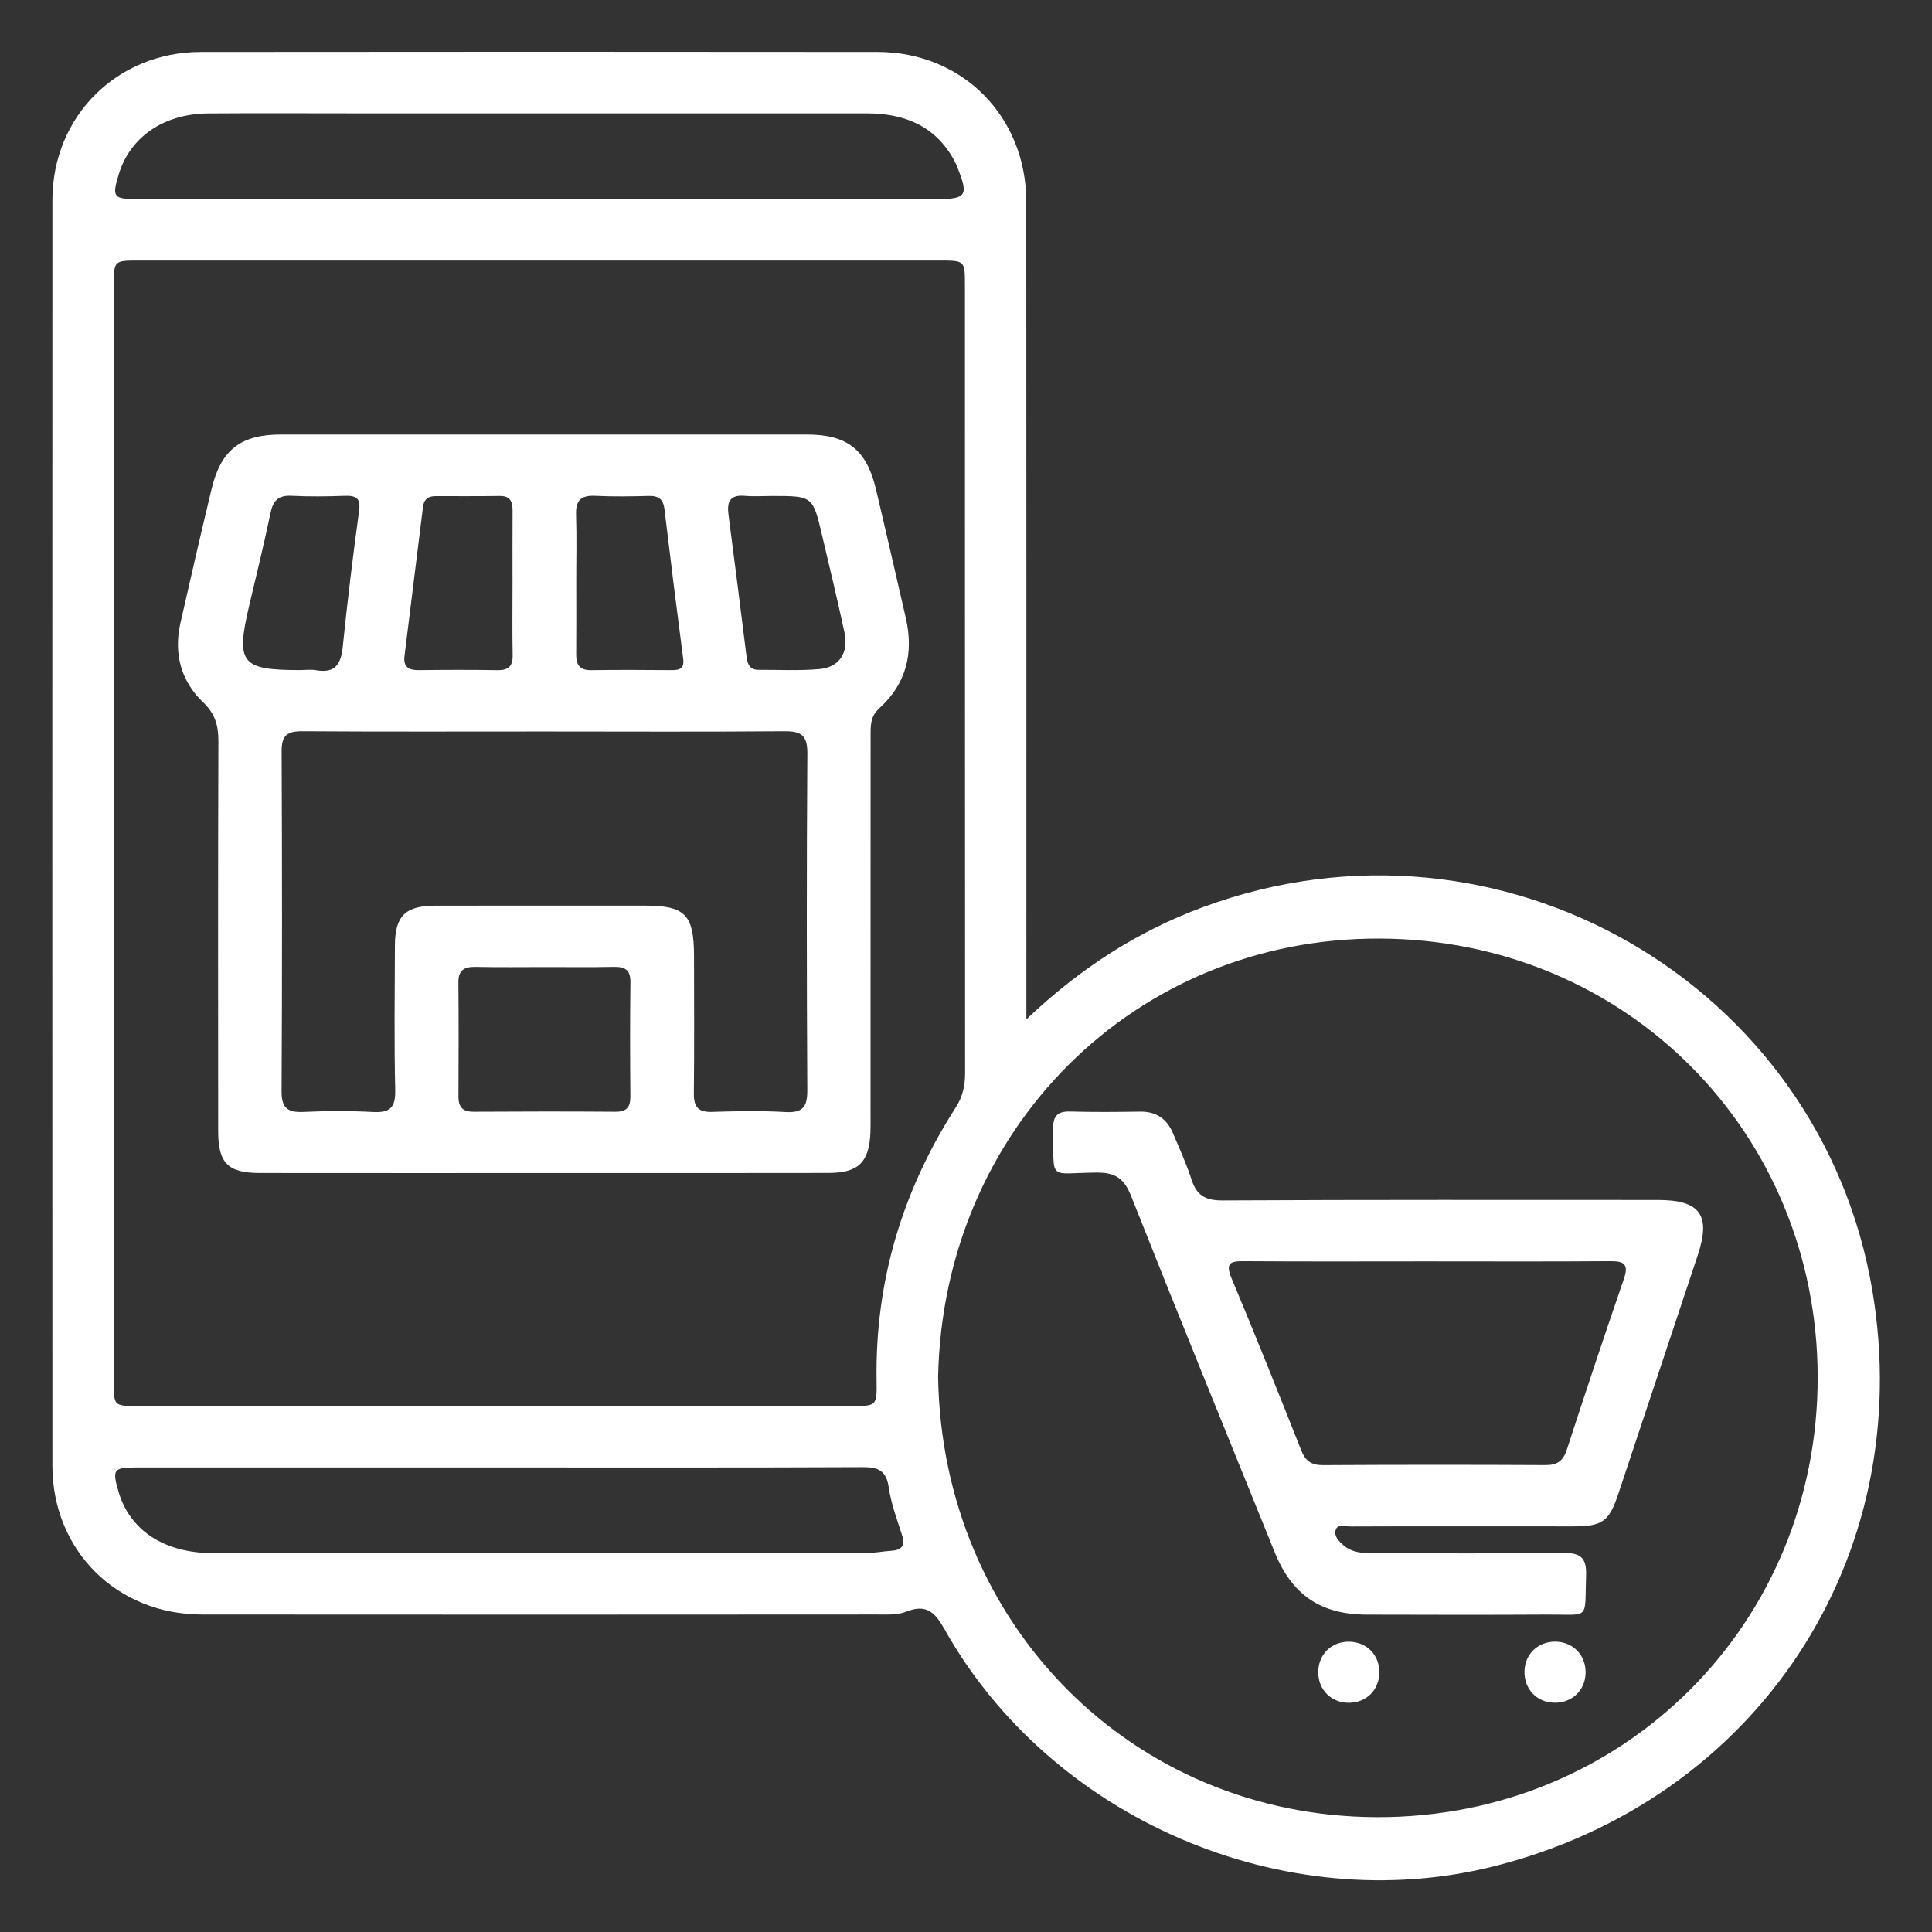 <svg width="71" height="71" viewBox="0 0 71 71" fill="none" xmlns="http://www.w3.org/2000/svg">
<rect x="0" y="0" width="71" height="71" fill="#333333" stroke="none"/>
<path d="M37.719 37.459C39.699 35.58 41.806 34.226 44.204 33.339C55.142 29.294 66.916 36.166 68.809 47.431C70.461 57.262 64.561 66.154 54.911 68.583C47.19 70.527 38.624 66.845 34.708 59.869C34.358 59.247 34.037 58.933 33.299 59.229C32.98 59.357 32.589 59.332 32.232 59.332C23.961 59.337 15.691 59.341 7.418 59.333C4.292 59.33 1.928 56.979 1.926 53.865C1.921 38.36 1.921 22.854 1.926 7.349C1.928 4.277 4.299 1.913 7.377 1.909C15.671 1.9 23.963 1.9 32.257 1.909C35.366 1.913 37.712 4.278 37.715 7.408C37.722 17.1 37.719 26.79 37.719 36.481C37.719 36.748 37.719 37.017 37.719 37.459ZM4.182 30.573C4.182 37.311 4.182 44.051 4.182 50.789C4.182 51.669 4.183 51.67 5.081 51.67C13.826 51.67 22.569 51.67 31.314 51.67C32.218 51.67 32.228 51.669 32.214 50.727C32.156 47.083 33.166 43.746 35.128 40.691C35.387 40.286 35.467 39.882 35.467 39.42C35.461 29.774 35.463 20.129 35.461 10.483C35.461 9.574 35.459 9.574 34.522 9.574C24.719 9.574 14.915 9.574 5.112 9.574C4.185 9.574 4.183 9.576 4.183 10.493C4.182 17.187 4.182 23.88 4.182 30.573ZM34.475 50.61C34.619 59.669 41.59 66.749 50.594 66.78C59.678 66.809 66.82 59.658 66.799 50.589C66.777 41.638 59.785 34.53 50.712 34.492C41.695 34.453 34.652 41.505 34.475 50.61ZM19.832 7.315C24.697 7.315 29.56 7.315 34.425 7.315C35.514 7.315 35.597 7.192 35.194 6.177C35.153 6.072 35.108 5.968 35.054 5.87C34.351 4.603 33.211 4.163 31.834 4.165C25.618 4.167 19.403 4.165 13.188 4.165C11.342 4.165 9.495 4.154 7.649 4.168C6.019 4.181 4.786 5.032 4.369 6.39C4.108 7.241 4.16 7.315 5.038 7.315C9.969 7.315 14.901 7.315 19.832 7.315ZM18.325 53.928C13.886 53.928 9.445 53.928 5.006 53.928C4.169 53.928 4.117 54.002 4.356 54.82C4.773 56.243 6.039 57.076 7.82 57.076C15.82 57.08 23.821 57.078 31.821 57.074C32.135 57.074 32.447 57.009 32.76 56.989C33.215 56.961 33.254 56.732 33.13 56.351C32.948 55.796 32.744 55.235 32.661 54.662C32.573 54.05 32.281 53.913 31.709 53.917C27.25 53.937 22.788 53.928 18.325 53.928Z" fill="white"/>
<path d="M19.966 43.11C16.495 43.11 13.024 43.112 9.553 43.108C8.381 43.108 8.018 42.747 8.018 41.574C8.015 36.795 8.009 32.017 8.026 27.239C8.027 26.666 7.91 26.235 7.469 25.813C6.648 25.029 6.378 24.019 6.63 22.899C7.003 21.253 7.382 19.607 7.777 17.964C8.121 16.532 8.851 15.968 10.319 15.968C16.765 15.966 23.211 15.966 29.657 15.968C31.136 15.968 31.846 16.529 32.189 17.971C32.564 19.549 32.924 21.128 33.288 22.708C33.586 23.997 33.308 25.131 32.313 26.029C31.971 26.338 31.994 26.698 31.994 27.077C31.992 31.696 31.994 36.318 31.992 40.937C31.992 41.163 31.997 41.388 31.988 41.613C31.944 42.717 31.545 43.104 30.445 43.106C26.953 43.112 23.458 43.11 19.966 43.11ZM20.025 26.882C17.052 26.882 14.077 26.893 11.104 26.873C10.555 26.869 10.346 27.03 10.35 27.6C10.368 31.768 10.37 35.935 10.348 40.104C10.344 40.71 10.563 40.888 11.14 40.863C11.994 40.824 12.852 40.82 13.707 40.865C14.317 40.898 14.538 40.715 14.524 40.075C14.484 38.296 14.506 36.516 14.513 34.736C14.517 33.662 14.901 33.285 15.992 33.283C18.559 33.279 21.129 33.281 23.696 33.281C25.177 33.281 25.501 33.609 25.505 35.12C25.508 36.81 25.517 38.499 25.499 40.189C25.494 40.679 25.663 40.878 26.168 40.861C27.068 40.833 27.973 40.816 28.871 40.867C29.508 40.903 29.672 40.672 29.668 40.059C29.645 35.935 29.641 31.814 29.67 27.69C29.675 27.014 29.439 26.866 28.811 26.873C25.883 26.898 22.953 26.882 20.025 26.882ZM20.049 35.539C19.192 35.539 18.336 35.551 17.479 35.533C17.068 35.526 16.843 35.643 16.846 36.099C16.859 37.497 16.855 38.894 16.848 40.292C16.846 40.687 17.003 40.86 17.411 40.856C19.145 40.845 20.882 40.843 22.616 40.856C23.031 40.86 23.17 40.687 23.166 40.29C23.154 38.892 23.15 37.495 23.168 36.098C23.173 35.634 22.962 35.523 22.549 35.532C21.716 35.551 20.882 35.537 20.049 35.539ZM18.835 21.437C18.835 20.559 18.831 19.679 18.837 18.801C18.839 18.471 18.786 18.222 18.37 18.227C17.582 18.238 16.794 18.233 16.004 18.233C15.741 18.233 15.581 18.345 15.546 18.62C15.321 20.451 15.092 22.281 14.865 24.111C14.816 24.497 15.007 24.63 15.375 24.627C16.343 24.616 17.313 24.612 18.282 24.628C18.689 24.636 18.848 24.477 18.84 24.071C18.823 23.193 18.835 22.315 18.835 21.437ZM21.177 21.412C21.177 22.29 21.183 23.168 21.175 24.046C21.172 24.426 21.298 24.634 21.72 24.628C22.71 24.614 23.702 24.619 24.692 24.627C24.991 24.628 25.153 24.56 25.106 24.201C24.866 22.373 24.637 20.544 24.419 18.714C24.376 18.346 24.201 18.217 23.844 18.226C23.191 18.242 22.537 18.254 21.886 18.222C21.363 18.195 21.15 18.379 21.17 18.914C21.197 19.746 21.175 20.579 21.177 21.412ZM28.381 18.227C28.043 18.227 27.703 18.251 27.367 18.222C26.821 18.175 26.709 18.447 26.772 18.918C26.999 20.658 27.221 22.398 27.436 24.138C27.47 24.421 27.562 24.617 27.879 24.616C28.622 24.612 29.369 24.654 30.106 24.589C30.844 24.526 31.193 23.994 31.035 23.245C30.78 22.057 30.494 20.876 30.216 19.693C29.872 18.227 29.87 18.227 28.381 18.227ZM11.012 24.625C11.213 24.625 11.421 24.596 11.617 24.63C12.288 24.747 12.526 24.437 12.593 23.799C12.764 22.126 12.966 20.456 13.195 18.79C13.264 18.299 13.089 18.208 12.661 18.222C12.011 18.245 11.358 18.253 10.709 18.22C10.231 18.197 10.034 18.397 9.941 18.851C9.703 19.993 9.425 21.127 9.156 22.263C8.66 24.367 8.86 24.625 11.012 24.625Z" fill="white"/>
<path d="M53.882 56.092C52.463 56.092 51.044 56.088 49.625 56.097C49.439 56.099 49.163 55.982 49.086 56.225C49.014 56.45 49.208 56.647 49.381 56.795C49.693 57.06 50.075 57.081 50.465 57.081C52.785 57.08 55.106 57.098 57.425 57.069C58.047 57.062 58.312 57.208 58.288 57.888C58.227 59.564 58.467 59.325 56.855 59.335C54.648 59.348 52.441 59.343 50.232 59.337C48.547 59.334 47.484 58.62 46.848 57.051C45.081 52.689 43.303 48.333 41.57 43.959C41.312 43.308 40.992 43.086 40.29 43.092C38.48 43.108 38.739 43.439 38.703 41.483C38.694 41.022 38.857 40.834 39.329 40.848C40.184 40.872 41.04 40.865 41.897 40.852C42.492 40.843 42.883 41.117 43.107 41.647C43.343 42.208 43.599 42.763 43.785 43.34C43.97 43.921 44.288 44.119 44.917 44.116C50.256 44.087 55.593 44.099 60.932 44.099C62.479 44.099 62.881 44.655 62.394 46.122C61.422 49.049 60.447 51.975 59.471 54.902C59.13 55.922 58.889 56.093 57.803 56.093C56.494 56.093 55.187 56.092 53.882 56.092ZM52.412 46.355C50.182 46.355 47.953 46.366 45.725 46.348C45.214 46.344 45.022 46.409 45.26 46.979C46.138 49.076 46.983 51.187 47.82 53.3C47.977 53.695 48.195 53.845 48.622 53.843C51.347 53.827 54.073 53.827 56.797 53.841C57.228 53.843 57.443 53.692 57.578 53.281C58.261 51.184 58.957 49.09 59.675 47.004C59.861 46.465 59.695 46.342 59.17 46.348C56.916 46.366 54.664 46.355 52.412 46.355Z" fill="white"/>
<path d="M49.554 60.332C50.214 60.325 50.701 60.813 50.69 61.473C50.681 62.106 50.214 62.57 49.581 62.577C48.922 62.584 48.436 62.096 48.445 61.436C48.456 60.799 48.92 60.337 49.554 60.332Z" fill="white"/>
<path d="M56.025 61.398C56.05 60.77 56.533 60.321 57.168 60.33C57.826 60.341 58.296 60.846 58.269 61.508C58.242 62.133 57.759 62.586 57.124 62.575C56.468 62.564 55.998 62.061 56.025 61.398Z" fill="white"/>
</svg>
